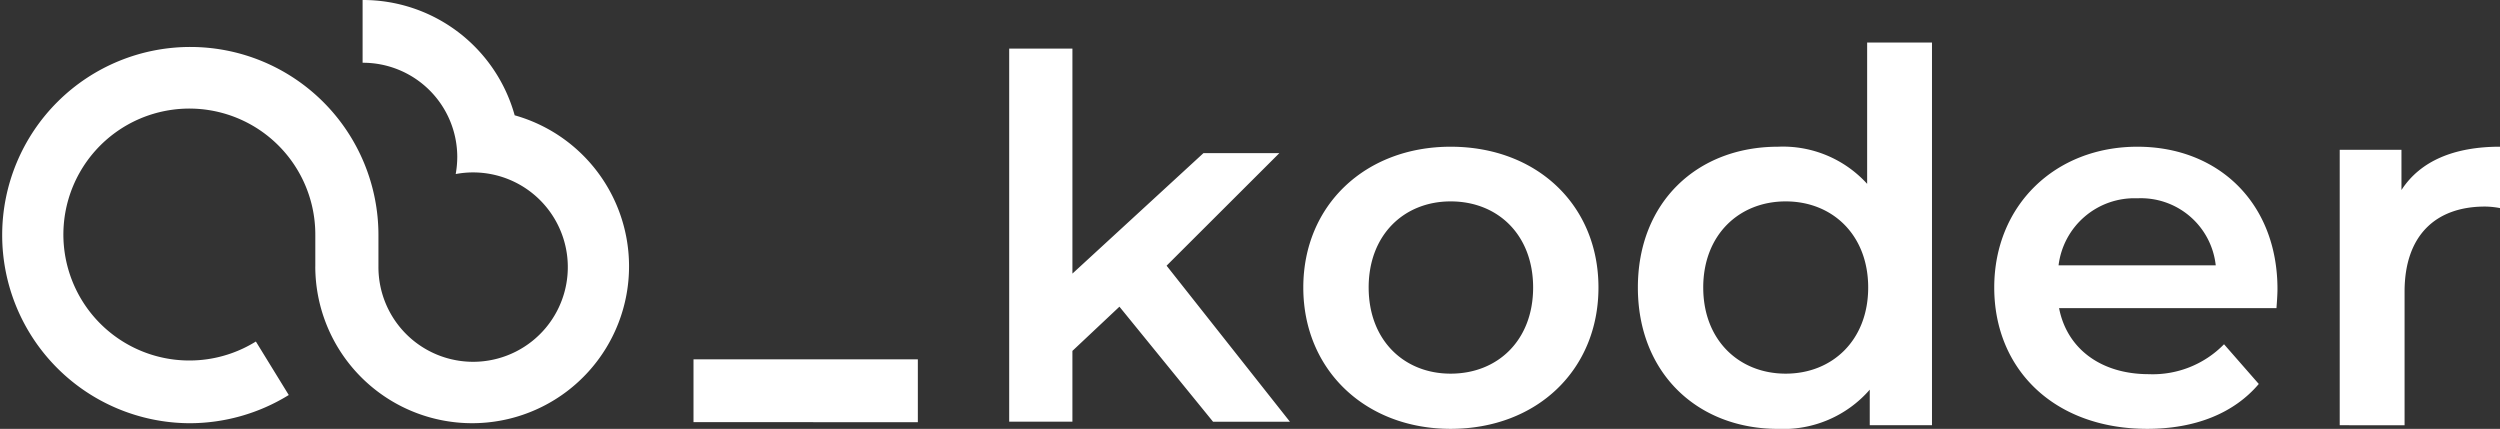 <svg xmlns="http://www.w3.org/2000/svg" width="247" height="42.37" viewBox="0 0 247 42.37">
  <rect x="0" y="0" width="247" height="42.37" fill="#333333" stroke="none"/>
  <path id="Union_1" data-name="Union 1" d="M197.031,28.407c0-8.1,6-13.911,14.145-13.911,7.995,0,13.838,5.554,13.838,14.064,0,.51-.052,1.274-.1,1.885H203.437c.769,3.975,4.1,6.523,8.866,6.523a9.836,9.836,0,0,0,7.431-2.956l3.434,3.924c-2.46,2.905-6.3,4.434-11.019,4.434C202.975,42.37,197.031,36.509,197.031,28.407Zm6.355-2.191h15.529a7.436,7.436,0,0,0-7.739-6.624A7.55,7.55,0,0,0,203.386,26.215Zm-41.564,2.191c0-8.459,5.894-13.911,13.837-13.911a11.238,11.238,0,0,1,8.815,3.669V4.2h6.406v37.81h-6.149V38.5a11.317,11.317,0,0,1-9.072,3.873C167.716,42.37,161.822,36.866,161.822,28.407Zm6.458,0c0,5.2,3.536,8.51,8.148,8.51s8.149-3.312,8.149-8.51-3.536-8.509-8.149-8.509S168.279,23.209,168.279,28.407Zm-39.514,0c0-8.153,6.15-13.911,14.555-13.911,8.508,0,14.607,5.758,14.607,13.911s-6.1,13.963-14.607,13.963C134.916,42.37,128.766,36.56,128.766,28.407Zm6.458,0c0,5.2,3.485,8.51,8.1,8.51,4.664,0,8.149-3.312,8.149-8.51s-3.485-8.509-8.149-8.509C138.709,19.9,135.223,23.209,135.223,28.407Zm95.94,13.606V14.8h6.1v3.975c1.845-2.854,5.176-4.281,9.738-4.281V20.56a8.169,8.169,0,0,0-1.487-.152c-4.868,0-7.943,2.853-7.943,8.407v13.2ZM31.153,26.331v-3.1a12.445,12.445,0,1,0-5.873,10.51l3.25,5.287a18.675,18.675,0,0,1-9.84,2.786h0a18.587,18.587,0,1,1,18.7-18.583v3.1a9.355,9.355,0,1,0,7.634-9.136,9.743,9.743,0,0,0,.154-1.711A9.317,9.317,0,0,0,35.825,6.2V0A15.559,15.559,0,0,1,50.85,11.392a15.5,15.5,0,1,1-19.7,14.939ZM68.518,41.709V35.5H90.683v6.211Zm51.33-.044L110.6,30.3l-4.646,4.369v6.994H99.708V4.8h6.247V27.032l12.943-11.9h7.5L115.259,26.25l12.185,15.415Z" fill="#fff"/>
</svg>
